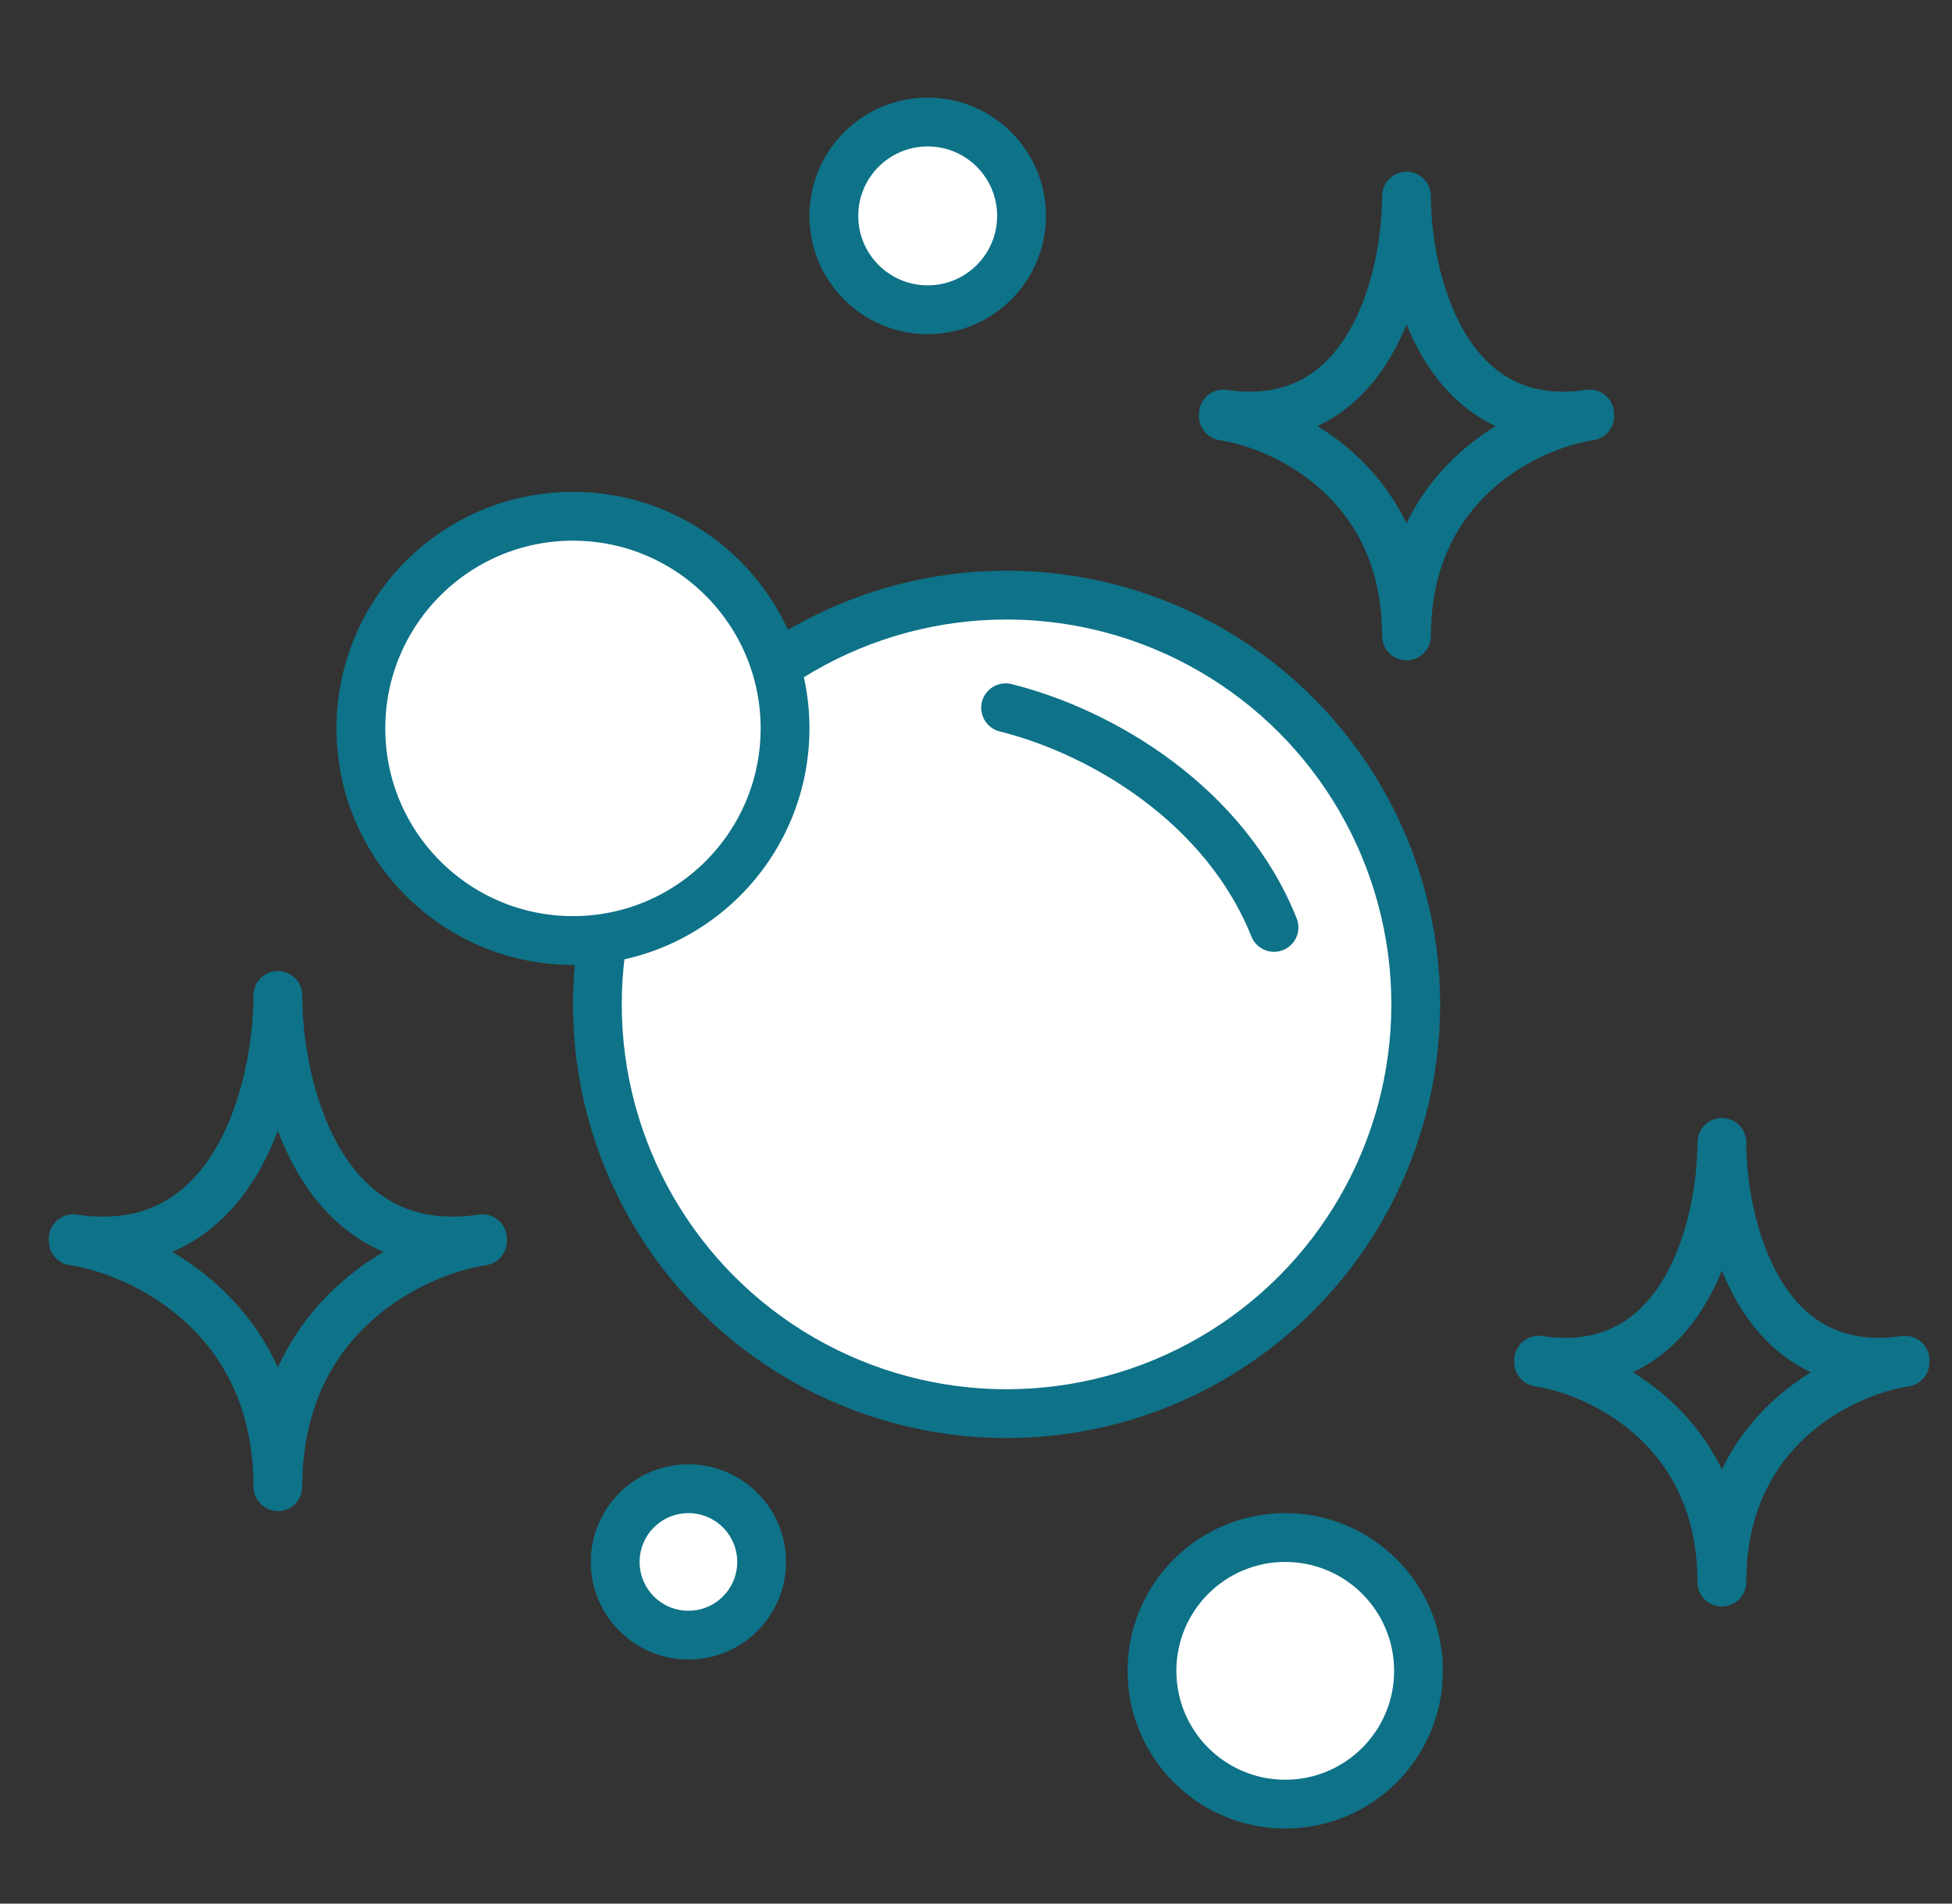 <svg width="40" height="39" viewBox="0 0 40 39" fill="none" xmlns="http://www.w3.org/2000/svg">
<rect x="0" y="0" width="40" height="39" fill="#333333" stroke="none"/>
<g clip-path="url(#clip0)">
<circle cx="14.107" cy="32" r="1.5" fill="white" stroke="#0E7288"/>
<circle cx="26.337" cy="34.231" r="2.731" fill="white" stroke="#0E7288"/>
<circle cx="20.626" cy="20.577" r="8.385" fill="white" stroke="#0E7288"/>
<path d="M20.607 14.5C22.607 15 25.107 16.5 26.107 19" stroke="#0E7288" stroke-linecap="round" stroke-linejoin="round"/>
<circle cx="11.741" cy="14.923" r="4.346" fill="white" stroke="#0E7288"/>
<circle cx="19.01" cy="4.423" r="1.923" fill="white" stroke="#0E7288"/>
<path fill-rule="evenodd" clip-rule="evenodd" d="M5.888 19.933C5.829 19.907 5.763 19.893 5.694 19.893C5.685 19.893 5.677 19.893 5.668 19.894C5.604 19.897 5.543 19.912 5.488 19.938C5.403 19.976 5.331 20.037 5.279 20.114C5.225 20.194 5.194 20.29 5.194 20.393L5.194 20.398C5.193 21.279 4.992 22.551 4.423 23.522C4.143 24.002 3.783 24.39 3.333 24.634C2.887 24.875 2.317 24.995 1.574 24.884C1.3 24.844 1.046 25.032 1.006 25.305C1.001 25.338 0.999 25.371 1.001 25.403C0.989 25.656 1.17 25.882 1.426 25.92C2.041 26.012 2.995 26.354 3.785 27.07C4.56 27.772 5.193 28.844 5.194 30.453C5.194 30.455 5.194 30.457 5.194 30.458C5.194 30.734 5.418 30.958 5.694 30.958C5.97 30.958 6.194 30.734 6.194 30.458C6.194 30.457 6.194 30.455 6.194 30.453C6.195 28.844 6.827 27.772 7.602 27.07C8.393 26.354 9.346 26.012 9.962 25.92C10.217 25.882 10.399 25.656 10.387 25.403C10.388 25.371 10.387 25.338 10.382 25.305C10.341 25.032 10.087 24.844 9.814 24.884C9.071 24.995 8.5 24.875 8.055 24.634C7.604 24.39 7.245 24.002 6.964 23.522C6.396 22.551 6.194 21.279 6.194 20.398L6.194 20.393C6.194 20.266 6.146 20.151 6.069 20.062C6.019 20.007 5.958 19.962 5.888 19.933ZM7.859 25.648C7.763 25.607 7.67 25.562 7.579 25.513C6.929 25.161 6.449 24.622 6.101 24.027C5.941 23.753 5.806 23.464 5.694 23.169C5.581 23.464 5.447 23.753 5.287 24.027C4.938 24.622 4.459 25.161 3.809 25.513C3.718 25.562 3.624 25.607 3.528 25.648C3.845 25.835 4.16 26.06 4.457 26.329C4.945 26.771 5.381 27.328 5.694 28.016C6.007 27.328 6.443 26.771 6.931 26.329C7.228 26.06 7.543 25.835 7.859 25.648Z" fill="#0E7288"/>
<path fill-rule="evenodd" clip-rule="evenodd" d="M28.822 6.646C28.731 6.87 28.625 7.089 28.503 7.298C28.188 7.837 27.752 8.328 27.16 8.648C27.107 8.677 27.052 8.704 26.997 8.73C27.254 8.888 27.509 9.075 27.75 9.294C28.168 9.672 28.543 10.144 28.822 10.72C29.101 10.144 29.477 9.672 29.894 9.294C30.136 9.075 30.39 8.888 30.648 8.73C30.592 8.704 30.538 8.677 30.485 8.648C29.892 8.328 29.457 7.837 29.142 7.298C29.019 7.089 28.913 6.87 28.822 6.646ZM33.076 8.504C33.077 8.473 33.076 8.441 33.071 8.409C33.03 8.136 32.776 7.947 32.503 7.988C31.847 8.085 31.349 7.979 30.961 7.769C30.568 7.556 30.253 7.217 30.005 6.793C29.502 5.933 29.322 4.803 29.322 4.019C29.322 3.743 29.098 3.519 28.822 3.519H28.822H28.822C28.546 3.519 28.322 3.743 28.322 4.019C28.322 4.803 28.143 5.933 27.64 6.793C27.392 7.217 27.077 7.556 26.684 7.769C26.296 7.979 25.797 8.085 25.142 7.988C24.869 7.947 24.614 8.136 24.574 8.409C24.569 8.441 24.567 8.473 24.569 8.504C24.558 8.756 24.739 8.98 24.994 9.019C25.536 9.1 26.38 9.401 27.079 10.035C27.763 10.655 28.322 11.602 28.322 13.029C28.322 13.305 28.546 13.529 28.822 13.529C28.822 13.529 28.822 13.529 28.822 13.529C29.098 13.529 29.322 13.305 29.322 13.029C29.322 11.602 29.882 10.655 30.566 10.035C31.265 9.401 32.108 9.1 32.651 9.019C32.906 8.98 33.087 8.756 33.076 8.504Z" fill="#0E7288"/>
<path fill-rule="evenodd" clip-rule="evenodd" d="M35.284 26.031C35.193 26.255 35.087 26.474 34.965 26.683C34.649 27.222 34.214 27.712 33.621 28.033C33.568 28.062 33.514 28.089 33.459 28.115C33.716 28.273 33.97 28.46 34.212 28.678C34.629 29.057 35.005 29.529 35.284 30.104C35.563 29.529 35.938 29.057 36.356 28.678C36.597 28.46 36.852 28.273 37.109 28.115C37.054 28.089 37 28.062 36.946 28.033C36.354 27.712 35.918 27.222 35.603 26.683C35.481 26.474 35.375 26.255 35.284 26.031ZM39.538 27.888C39.539 27.857 39.537 27.825 39.532 27.793C39.492 27.52 39.237 27.332 38.964 27.372C38.309 27.47 37.81 27.363 37.422 27.153C37.029 26.941 36.714 26.601 36.466 26.178C35.963 25.318 35.784 24.188 35.784 23.404C35.784 23.128 35.56 22.904 35.284 22.904H35.284H35.284C35.008 22.904 34.784 23.128 34.784 23.404C34.784 24.188 34.605 25.318 34.101 26.178C33.854 26.601 33.538 26.941 33.145 27.153C32.758 27.363 32.259 27.47 31.603 27.372C31.33 27.332 31.076 27.52 31.035 27.793C31.03 27.825 31.029 27.857 31.03 27.888C31.02 28.14 31.201 28.365 31.456 28.403C31.998 28.484 32.841 28.786 33.54 29.419C34.224 30.039 34.784 30.986 34.784 32.413C34.784 32.69 35.008 32.913 35.284 32.913C35.284 32.913 35.284 32.913 35.284 32.913C35.56 32.913 35.784 32.69 35.784 32.413C35.784 30.986 36.343 30.039 37.027 29.419C37.727 28.786 38.57 28.484 39.112 28.403C39.367 28.365 39.548 28.14 39.538 27.888Z" fill="#0E7288"/>
</g>
<defs>
<clipPath id="clip0">
<rect width="40" height="39" fill="white"/>
</clipPath>
</defs>
</svg>
